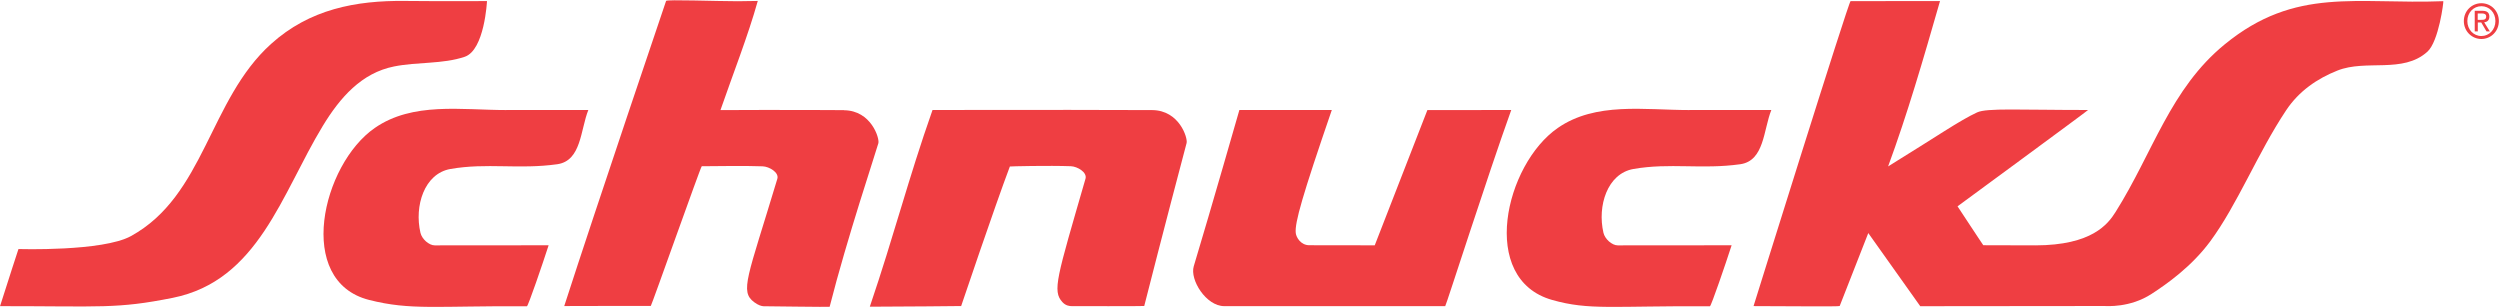 <?xml version="1.0" encoding="UTF-8"?>
<svg id="Layer_1" xmlns="http://www.w3.org/2000/svg" version="1.1" viewBox="0 0 528.19 64.81">
  <!-- Generator: Adobe Illustrator 29.0.1, SVG Export Plug-In . SVG Version: 2.1.0 Build 192)  -->
  <defs>
    <style>
      .st0 {
        fill: #ef3e42;
      }
    </style>
  </defs>
  <path class="st0" d="M106.97,23.24c5.78,0,13,0,17.33,0-1.69,4.22-1.46,10.74-6.58,11.46-8.18,1.14-14.81-.35-22.55,1-5.53.97-7.66,7.81-6.34,13.48.3,1.31,1.79,2.66,3.02,2.66,8.49-.02,16.12-.02,24.06-.02-1.22,3.79-4.33,12.88-4.58,12.88-19.14-.1-24.54.9-33.34-1.33-15.71-3.98-9.96-28.63,1.2-36.34,8.01-5.54,18.27-3.78,27.78-3.78Z"/>
  <path class="st0" d="M226.33,23.22c7.62,0,13.57.02,17.11.04,5.75.05,7.54,5.93,7.26,6.96-.51,1.86-5.27,19.96-8.95,34.43-.01.06-14.93.03-15.3.03-.46,0-1.27-.07-1.98-.84-2.18-2.37-1.19-5.12,4.87-26.08.39-1.36-1.72-2.59-3.09-2.64-4.59-.17-12.88.02-12.89.06-3.21,8.5-10.29,29.48-10.29,29.48,0,0-12.8.14-19.3.14,5.18-15.25,8.1-26.93,13.25-41.56,15.71,0,20.51-.03,29.31-.02Z"/>
  <path class="st0" d="M273.8,23.24h7.58c-6.23,18.14-7.85,23.83-7.62,25.98.1.94,1.07,2.59,2.86,2.59,5.43,0,13.83.02,13.83.02l11.12-28.57s11.21-.02,17.72-.02c-5.03,13.98-13.81,41.44-13.95,41.44,0,0,1.62,0-46.68,0-3.84,0-7.31-5.57-6.45-8.42,3.71-12.31,9.64-33.02,9.64-33.02,0,0,7.96,0,11.94,0Z"/>
  <path class="st0" d="M409.88.22c-3.66,12.73-6.9,23.88-10.97,34.94,10.56-6.5,15.03-9.66,18.8-11.41,2.07-.96,8.96-.51,23.45-.51.14,0-27.58,20.35-27.58,20.35,0,0,5.45,8.28,5.44,8.22,0-.02,9.14.03,11.03.03,11.92-.02,15.31-4.49,16.91-7.04,7.93-12.59,11.56-26.03,23.08-35.44,14.99-12.25,27.85-8.39,46.17-9.11.1,0-.94,8.5-3.37,10.68-5.2,4.68-12.92,1.55-19.01,3.98-4.22,1.68-8.1,4.29-10.84,8.41-6,9.01-10.23,19.82-16.03,27.68-4,5.41-9.29,9.08-12.4,11.1-4.59,2.98-9.47,2.55-10.11,2.55-11.41.02-38.75.04-38.75.04l-10.98-15.45s-5.99,15.24-6.04,15.41c-.05.16-12.05.02-18.2.02,0,0,20.18-64.66,20.5-64.43,0,0,17.46-.02,18.9-.02Z"/>
  <path class="st0" d="M356.91,23.24c5.78,0,13,0,17.33,0-1.69,4.22-1.46,10.74-6.58,11.46-8.18,1.14-14.81-.35-22.55,1-5.53.97-7.66,7.81-6.34,13.48.3,1.31,1.79,2.66,3.02,2.66,8.49-.02,16.12-.02,24.06-.02-1.22,3.79-4.33,12.88-4.58,12.88-20.68-.1-25.48.9-33.34-1.33-15.59-4.42-9.96-28.63,1.2-36.34,8.01-5.54,18.27-3.78,27.78-3.78Z"/>
  <path class="st0" d="M520.55,4.45c0-2.17,1.7-3.77,3.71-3.77s3.69,1.6,3.69,3.77-1.7,3.79-3.69,3.79-3.71-1.6-3.71-3.79ZM524.26,7.61c1.65,0,2.96-1.34,2.96-3.16s-1.3-3.14-2.96-3.14-2.97,1.35-2.97,3.14,1.3,3.16,2.97,3.16ZM523.49,6.64h-.64V2.28h1.6c.99,0,1.49.38,1.49,1.24,0,.78-.47,1.12-1.09,1.2l1.2,1.92h-.71l-1.11-1.89h-.73v1.89ZM524.25,4.19c.54,0,1.02-.04,1.02-.71,0-.54-.47-.64-.92-.64h-.87v1.35h.76Z"/>
  <path class="st0" d="M85.58.2c5.76.07,17.31.03,17.31.03,0,0-.5,10.35-4.71,11.77-4.7,1.58-9.91,1.04-14.92,2.04-6.88,1.37-11.42,6.57-15.07,12.58-8.7,14.32-13.6,32.69-31.71,36.31-11.83,2.36-15.01,1.75-36.47,1.75,1.62-5.15,3.89-12.06,3.89-12.06,0,0,17.77.55,23.75-2.73,15.59-8.54,16.52-28.79,29.61-40.6C65.4,1.94,75.17.08,85.58.2Z"/>
  <path class="st0" d="M178.32,23.27c-3.54-.03-9.49-.04-17.11-.04-3.76,0-6.2.01-8.98.03v-.04c2.58-7.45,5.83-15.71,7.87-23.02-1.62,0-2.78.06-4.2.06-4.7,0-15.03-.4-15.17-.07,0,0-14.6,43.05-21.52,64.47,6.14,0,18.15-.06,18.29-.03.12.03,10.55-29.46,10.75-29.48v-.03c3.63-.05,9.77-.1,12.89.02,1.37.05,3.5,1.29,3.09,2.64-6.31,20.97-7.99,23.77-4.87,26.08.84.62,1.52.83,1.98.84.37,0,13.93.18,13.94.12,3.67-14.46,9.79-32.71,10.3-34.57.28-1.02-1.51-6.91-7.26-6.96Z"/>
</svg>